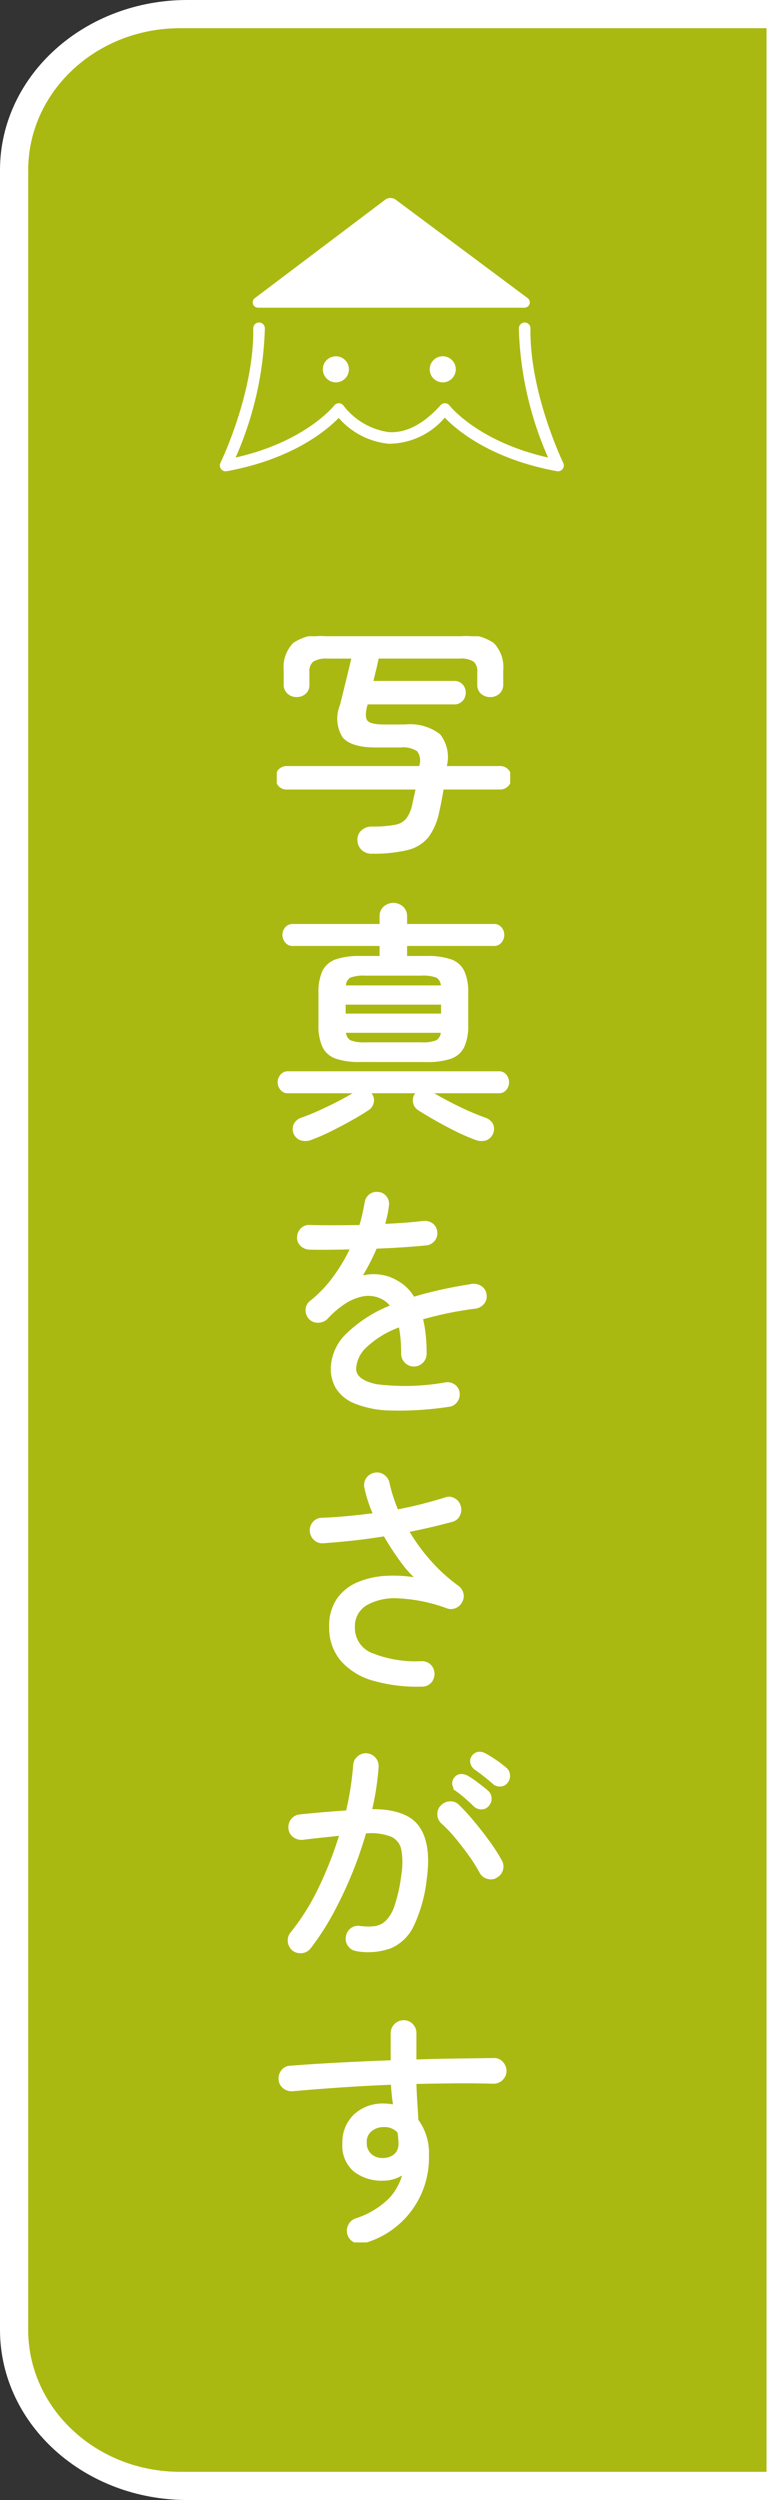 <svg xmlns="http://www.w3.org/2000/svg" xmlns:xlink="http://www.w3.org/1999/xlink" width="68.716" height="221.596" viewBox="0 0 68.716 221.596">
  <rect x="0" y="0" width="68.716" height="221.596" fill="#333333" stroke="none"/>
  <defs>
    <clipPath id="clip-path">
      <rect id="長方形_7136" data-name="長方形 7136" width="20.693" height="142.366" fill="#fff" stroke="#fff" stroke-width="0.25"/>
    </clipPath>
  </defs>
  <g id="グループ_363" data-name="グループ 363" transform="translate(-1296.373 -621.997)">
    <path id="パス_579" data-name="パス 579" d="M2655.687,803.639h-49.609c-7.79,0-14.107-5.635-14.107-12.586V599.629c0-6.951,6.317-12.586,14.107-12.586h49.609Z" transform="translate(-1293.098 37.454)" fill="none" stroke="#fff" stroke-miterlimit="10" stroke-width="5"/>
    <path id="パス_580" data-name="パス 580" d="M2657.436,803.639h-52.009c-7.431,0-13.456-5.635-13.456-12.586V599.629c0-6.951,6.026-12.586,13.456-12.586h52.009Z" transform="translate(-1293.098 37.454)" fill="#aab911"/>
    <path id="パス_582" data-name="パス 582" d="M2636.992,624.754a.538.538,0,0,1-.093-.008c-5.908-1.079-8.934-3.687-9.952-4.747a6.533,6.533,0,0,1-4.99,2.312,6.742,6.742,0,0,1-4.414-2.289c-1.038,1.073-4.063,3.653-9.93,4.724a.516.516,0,0,1-.555-.733c.03-.062,3-6.214,2.907-11.924a.517.517,0,0,1,.506-.524h.009a.516.516,0,0,1,.515.508,30.377,30.377,0,0,1-2.592,11.461c6.2-1.4,8.715-4.578,8.741-4.612a.526.526,0,0,1,.415-.2.516.516,0,0,1,.41.211,6.126,6.126,0,0,0,4.046,2.352c1.535.079,3.066-.73,4.561-2.393a.514.514,0,0,1,.792.033c.024.032,2.537,3.214,8.74,4.609a30.383,30.383,0,0,1-2.593-11.461.523.523,0,0,1,.523-.508.517.517,0,0,1,.508.524c-.089,5.711,2.878,11.863,2.907,11.924a.515.515,0,0,1-.463.74" transform="translate(-1291.139 39.018)" fill="#fff"/>
    <path id="パス_583" data-name="パス 583" d="M2617.9,615.534a1.145,1.145,0,0,1-.338.817,1.151,1.151,0,0,1-1.634,0,1.128,1.128,0,0,1-.248-.367,1.166,1.166,0,0,1,0-.9,1.123,1.123,0,0,1,.248-.366,1.162,1.162,0,0,1,.368-.249,1.164,1.164,0,0,1,.9,0,1.166,1.166,0,0,1,.367.249,1.141,1.141,0,0,1,.338.816" transform="translate(-1290.591 39.198)" fill="#fff"/>
    <path id="パス_584" data-name="パス 584" d="M2626.808,615.534a1.158,1.158,0,0,1-.338.817,1.15,1.15,0,0,1-1.634,0,1.113,1.113,0,0,1-.248-.367,1.166,1.166,0,0,1,0-.9,1.108,1.108,0,0,1,.248-.366,1.15,1.15,0,0,1,1.634,0,1.154,1.154,0,0,1,.338.816" transform="translate(-1290.023 39.198)" fill="#fff"/>
    <path id="パス_585" data-name="パス 585" d="M2622.428,601.344l11.693,8.721a.471.471,0,0,1-.282.849h-23.624a.471.471,0,0,1-.283-.847l11.554-8.721a.785.785,0,0,1,.941,0" transform="translate(-1290.964 38.356)" fill="#fff"/>
    <g id="グループ_475" data-name="グループ 475" transform="translate(1320.914 678.393)">
      <g id="グループ_474" data-name="グループ 474" transform="translate(0 0)" clip-path="url(#clip-path)">
        <path id="パス_1644" data-name="パス 1644" d="M8.416,19.153a1.15,1.15,0,0,1-.792-.29,1.063,1.063,0,0,1-.346-.781.935.935,0,0,1,.324-.792,1.229,1.229,0,0,1,.837-.3,10.361,10.361,0,0,0,2.076-.156,1.784,1.784,0,0,0,1.06-.592,3.265,3.265,0,0,0,.547-1.261q.088-.379.167-.748c.052-.246.109-.5.167-.77H.915a.862.862,0,0,1-.67-.268.976.976,0,0,1,0-1.295.862.862,0,0,1,.67-.268H12.746l.022-.179a1.5,1.5,0,0,0-.234-1.351,2.383,2.383,0,0,0-1.574-.368H8.817q-2.166,0-2.88-.848a2.992,2.992,0,0,1-.223-2.723Q5.962,5.18,6.25,4t.513-2.143H4.509a2.264,2.264,0,0,0-1.362.3,1.25,1.25,0,0,0-.379,1.038V4.308a.89.89,0,0,1-.29.7,1.044,1.044,0,0,1-.714.257A1.054,1.054,0,0,1,1.038,5a.935.935,0,0,1-.3-.737V3.036A2.956,2.956,0,0,1,1.54.692,4.273,4.273,0,0,1,4.308,0H16.385a4.276,4.276,0,0,1,2.768.692,2.956,2.956,0,0,1,.8,2.344V4.264a.935.935,0,0,1-.3.737,1.056,1.056,0,0,1-.725.268,1.085,1.085,0,0,1-.725-.257.876.876,0,0,1-.3-.7V3.192a1.274,1.274,0,0,0-.368-1.038,2.213,2.213,0,0,0-1.351-.3H8.929c-.06.313-.137.665-.234,1.06S8.5,3.7,8.416,4.085h7.3a.862.862,0,0,1,.67.268.976.976,0,0,1,0,1.295.862.862,0,0,1-.67.268H7.969l-.089.29c-.165.67-.137,1.127.078,1.373s.739.368,1.574.368h1.83a4.237,4.237,0,0,1,3.025.826,3.131,3.131,0,0,1,.568,2.7l-.021.156h4.844a.873.873,0,0,1,.659.268.945.945,0,0,1,0,1.295.873.873,0,0,1-.659.268h-5.09q-.09.49-.179.982c-.06.326-.134.685-.223,1.071a5.434,5.434,0,0,1-.938,2.221,3.291,3.291,0,0,1-1.8,1.1,12.652,12.652,0,0,1-3.136.313" transform="translate(0 0)" fill="#fff" stroke="#fff" stroke-width="0.25"/>
        <path id="パス_1645" data-name="パス 1645" d="M2.935,37.806a1.314,1.314,0,0,1-.838.033.946.946,0,0,1-.536-1.272,1.012,1.012,0,0,1,.592-.5c.505-.179,1.065-.4,1.674-.681s1.21-.569,1.8-.882,1.084-.594,1.484-.848H.925a.689.689,0,0,1-.569-.268.9.9,0,0,1,0-1.161.689.689,0,0,1,.569-.268H19.631a.68.68,0,0,1,.58.268.939.939,0,0,1,0,1.161.68.68,0,0,1-.58.268H13.449q.624.381,1.494.848t1.786.882c.611.276,1.168.5,1.676.681a1.054,1.054,0,0,1,.6.5.966.966,0,0,1-.536,1.272,1.342,1.342,0,0,1-.848-.033,16.493,16.493,0,0,1-1.729-.748c-.619-.306-1.221-.625-1.81-.96s-1.1-.643-1.55-.926a.887.887,0,0,1-.381-.569.921.921,0,0,1,.091-.636,1.258,1.258,0,0,1,.266-.313H8.024a.67.67,0,0,1,.29.313.816.816,0,0,1,.1.636.929.929,0,0,1-.391.569c-.431.283-.946.592-1.539.926s-1.2.654-1.821.96a16.62,16.62,0,0,1-1.729.748m4.4-6.92a6.241,6.241,0,0,1-2.119-.29A1.915,1.915,0,0,1,4.1,29.614a4.353,4.353,0,0,1-.336-1.875V24.882A4.348,4.348,0,0,1,4.1,23a1.93,1.93,0,0,1,1.116-.971,6.276,6.276,0,0,1,2.119-.29H9.184V20.6H1.349a.685.685,0,0,1-.568-.268.911.911,0,0,1-.213-.58.9.9,0,0,1,.213-.592.7.7,0,0,1,.568-.257H9.184v-.8a.994.994,0,0,1,.325-.781,1.165,1.165,0,0,1,1.539,0,1,1,0,0,1,.325.781v.8h7.835a.7.7,0,0,1,.568.257.9.9,0,0,1,.212.592.909.909,0,0,1-.212.58.688.688,0,0,1-.568.268H11.373v1.138h1.853a6.259,6.259,0,0,1,2.13.29,1.933,1.933,0,0,1,1.1.971,4.35,4.35,0,0,1,.335,1.886v2.857a4.355,4.355,0,0,1-.335,1.875,1.918,1.918,0,0,1-1.1.982,6.224,6.224,0,0,1-2.13.29Zm-1.406-4.04h8.706V25.8H5.925Zm.024-2.5h8.66a1.012,1.012,0,0,0-.435-.915,3.431,3.431,0,0,0-1.416-.2H7.8a3.443,3.443,0,0,0-1.417.2,1.008,1.008,0,0,0-.434.915M7.8,29.391h4.957a3.372,3.372,0,0,0,1.4-.2,1.027,1.027,0,0,0,.456-.893H5.949a1.024,1.024,0,0,0,.456.893,3.368,3.368,0,0,0,1.4.2" transform="translate(0.057 6.727)" fill="#fff" stroke="#fff" stroke-width="0.25"/>
        <path id="パス_1646" data-name="パス 1646" d="M14.681,54.194a29.15,29.15,0,0,1-5.157.324A8.808,8.808,0,0,1,6.388,53.9,3.337,3.337,0,0,1,4.814,52.62a3.3,3.3,0,0,1-.446-1.685,4.318,4.318,0,0,1,1.4-3.069A11.8,11.8,0,0,1,9.681,45.4a2.328,2.328,0,0,0-.982-.8,2.7,2.7,0,0,0-1.652-.19,4.576,4.576,0,0,0-1.652.7A8.17,8.17,0,0,0,3.9,46.4a1.044,1.044,0,0,1-.748.335.907.907,0,0,1-.748-.29.968.968,0,0,1-.268-.737.874.874,0,0,1,.335-.67,11.316,11.316,0,0,0,2.143-2.255,15.922,15.922,0,0,0,1.5-2.545q-1.095.023-2.076.033c-.656.008-1.212,0-1.674-.011a1.071,1.071,0,0,1-.714-.3.867.867,0,0,1-.268-.7,1,1,0,0,1,.324-.7.888.888,0,0,1,.725-.234q.781.023,1.964.022t2.478-.022a10.052,10.052,0,0,0,.29-1.049q.111-.513.2-.982A1,1,0,0,1,7.7,35.61a.93.93,0,0,1,.727-.212.845.845,0,0,1,.668.357.941.941,0,0,1,.179.737,7.323,7.323,0,0,1-.145.859q-.1.435-.212.882,1.007-.044,1.92-.112c.611-.045,1.145-.1,1.607-.156a1.052,1.052,0,0,1,.749.19.888.888,0,0,1,.367.659.917.917,0,0,1-.212.725.969.969,0,0,1-.659.346q-.894.09-2.054.167t-2.411.123q-.291.693-.647,1.373c-.239.455-.49.9-.759,1.328a4.1,4.1,0,0,1,2.612.045,4.948,4.948,0,0,1,1.1.6,3.83,3.83,0,0,1,1.038,1.183q1.161-.356,2.478-.647c.879-.193,1.793-.364,2.747-.513a1.083,1.083,0,0,1,.758.19.864.864,0,0,1,.379.636.892.892,0,0,1-.19.737,1.046,1.046,0,0,1-.657.379q-1.408.18-2.6.435c-.8.172-1.528.354-2.2.547a11.238,11.238,0,0,1,.246,1.406,15.114,15.114,0,0,1,.089,1.719,1.006,1.006,0,0,1-.29.725,1,1,0,0,1-1.429,0,1.006,1.006,0,0,1-.29-.725c0-.476-.02-.919-.056-1.328a10.38,10.38,0,0,0-.167-1.15,8.577,8.577,0,0,0-3.058,1.83,2.928,2.928,0,0,0-.96,1.987q0,1.095,1.9,1.5a20.278,20.278,0,0,0,6.139-.156,1.007,1.007,0,0,1,.76.167.88.88,0,0,1,.378.659.971.971,0,0,1-.2.725.925.925,0,0,1-.67.368" transform="translate(0.543 13.985)" fill="#fff" stroke="#fff" stroke-width="0.25"/>
        <path id="パス_1647" data-name="パス 1647" d="M12.014,71.946a13.875,13.875,0,0,1-4.286-.513A5.806,5.806,0,0,1,4.9,69.7a4.386,4.386,0,0,1-.993-2.935,4.1,4.1,0,0,1,.66-2.411,4.094,4.094,0,0,1,1.775-1.417,7.356,7.356,0,0,1,2.5-.558,11.914,11.914,0,0,1,2.835.19,9.438,9.438,0,0,1-1.473-1.641,23.3,23.3,0,0,1-1.5-2.31q-1.362.224-2.757.379t-2.712.246a.934.934,0,0,1-.727-.268,1.036,1.036,0,0,1-.322-.714.958.958,0,0,1,.257-.714.9.9,0,0,1,.7-.313q1.118-.044,2.3-.156t2.366-.268a11.765,11.765,0,0,1-.781-2.366.992.992,0,0,1,.781-1.205.925.925,0,0,1,.746.145A1.008,1.008,0,0,1,9,54.021,13.687,13.687,0,0,0,9.8,56.5q1.182-.222,2.266-.5t2-.569a.858.858,0,0,1,.759.045.949.949,0,0,1,.491.6.99.99,0,0,1-.056.781.9.9,0,0,1-.593.491q-.915.247-1.907.48t-2.043.435a16.258,16.258,0,0,0,2,2.757,15.012,15.012,0,0,0,2.422,2.2,1.058,1.058,0,0,1,.413.58.9.9,0,0,1-.08.692.977.977,0,0,1-.49.491.921.921,0,0,1-.692.045,14.484,14.484,0,0,0-4.3-.9,5.2,5.2,0,0,0-2.969.636,2.281,2.281,0,0,0-1.084,2.054,2.5,2.5,0,0,0,1.609,2.4,10.513,10.513,0,0,0,4.441.725.994.994,0,0,1,.716.279,1.054,1.054,0,0,1,.022,1.429.955.955,0,0,1-.714.3" transform="translate(0.866 21.029)" fill="#fff" stroke="#fff" stroke-width="0.25"/>
        <path id="パス_1648" data-name="パス 1648" d="M6.811,88.387a.945.945,0,0,1-.681-.379.916.916,0,0,1-.19-.737.967.967,0,0,1,.368-.681.924.924,0,0,1,.748-.19,5.426,5.426,0,0,0,1.295.022,1.91,1.91,0,0,0,1.06-.491,3.424,3.424,0,0,0,.837-1.4,13.813,13.813,0,0,0,.6-2.712,6.784,6.784,0,0,0,.011-2.31,1.731,1.731,0,0,0-.981-1.261,5.087,5.087,0,0,0-2.377-.29A34.905,34.905,0,0,1,6.241,81.6a35.37,35.37,0,0,1-1.663,3.516,22.689,22.689,0,0,1-1.987,3.069.977.977,0,0,1-.681.379,1.035,1.035,0,0,1-.746-.2,1.039,1.039,0,0,1-.37-.681.953.953,0,0,1,.212-.748,20.262,20.262,0,0,0,2.556-4.107,33.184,33.184,0,0,0,1.819-4.688c-.55.06-1.109.12-1.674.179s-1.145.127-1.741.2A1.092,1.092,0,0,1,1.22,78.3a.921.921,0,0,1-.37-.67.993.993,0,0,1,.212-.748.969.969,0,0,1,.682-.368q1.048-.111,2.119-.2t2.076-.156q.268-1.115.424-2.165t.223-1.942a.978.978,0,0,1,.336-.7.957.957,0,0,1,.713-.257,1.012,1.012,0,0,1,.96,1.071,23.979,23.979,0,0,1-.6,3.884q3.147-.044,4.22,1.484t.646,4.587a12.958,12.958,0,0,1-1.138,4.1,3.883,3.883,0,0,1-1.964,1.92,5.909,5.909,0,0,1-2.947.257m12.324-6.5a.931.931,0,0,1-.759.078,1,1,0,0,1-.6-.48,13.317,13.317,0,0,0-.982-1.563c-.386-.536-.79-1.052-1.2-1.551a12.174,12.174,0,0,0-1.229-1.284.972.972,0,0,1-.313-.692.9.9,0,0,1,.268-.714,1.017,1.017,0,0,1,.714-.335.907.907,0,0,1,.714.268A18.8,18.8,0,0,1,17.1,77.1q.714.86,1.362,1.752a15.684,15.684,0,0,1,1.073,1.674.967.967,0,0,1,.088.759.951.951,0,0,1-.49.6M17.258,75.6c-.237-.237-.5-.476-.77-.714s-.547-.453-.815-.647a.819.819,0,0,1-.29-.469.653.653,0,0,1,.134-.558.642.642,0,0,1,.5-.279,1.045,1.045,0,0,1,.592.167,7.966,7.966,0,0,1,.871.592q.513.391.871.7a.779.779,0,0,1,.258.569.812.812,0,0,1-.213.592.7.7,0,0,1-.558.268.834.834,0,0,1-.58-.223m1.674-2.009a18.594,18.594,0,0,0-1.652-1.295.86.86,0,0,1-.3-.458.637.637,0,0,1,.1-.547.7.7,0,0,1,.5-.324.918.918,0,0,1,.592.145,9.812,9.812,0,0,1,.9.558,9.636,9.636,0,0,1,.882.67.776.776,0,0,1,.29.569.812.812,0,0,1-.179.592.7.7,0,0,1-.547.29.766.766,0,0,1-.592-.2" transform="translate(0.31 28.041)" fill="#fff" stroke="#fff" stroke-width="0.25"/>
        <path id="パス_1649" data-name="パス 1649" d="M7.666,107.525a1.077,1.077,0,0,1-.791-.033,1.02,1.02,0,0,1-.525-1.362,1.022,1.022,0,0,1,.58-.547,7.58,7.58,0,0,0,2.99-1.775,4.983,4.983,0,0,0,1.3-2.444,3.027,3.027,0,0,1-1.877.625,3.872,3.872,0,0,1-2.51-.781,2.854,2.854,0,0,1-.972-2.366,3.272,3.272,0,0,1,.993-2.511A3.6,3.6,0,0,1,9.407,95.4a4.356,4.356,0,0,1,.961.112q-.069-.469-.123-.971c-.039-.335-.064-.688-.08-1.06q-2.3.09-4.575.246t-4.265.335a1.092,1.092,0,0,1-.746-.223.926.926,0,0,1-.37-.67,1.029,1.029,0,0,1,.213-.759.877.877,0,0,1,.681-.357Q3,91.9,5.357,91.776t4.788-.212V89.042a1.027,1.027,0,0,1,1.027-1.027.955.955,0,0,1,.714.3,1.014,1.014,0,0,1,.29.725V91.5q1.963-.067,3.773-.089c1.205-.014,2.282-.029,3.237-.045a.907.907,0,0,1,.7.313,1.072,1.072,0,0,1,.278.737,1,1,0,0,1-.322.7,1.031,1.031,0,0,1-.727.279q-1.471-.044-3.247-.033t-3.694.056q.021.827.077,1.7c.039.58.071,1.131.1,1.652a4.851,4.851,0,0,1,.936,3.1,7.725,7.725,0,0,1-5.625,7.657m1.7-7.3a1.638,1.638,0,0,0,1.071-.379,1.3,1.3,0,0,0,.4-1.027c0-.163-.008-.326-.022-.491s-.038-.342-.068-.536a1.667,1.667,0,0,0-1.316-.558,1.815,1.815,0,0,0-1.184.4,1.311,1.311,0,0,0-.469,1.116,1.4,1.4,0,0,0,.448,1.094,1.552,1.552,0,0,0,1.138.379" transform="translate(0.08 34.781)" fill="#fff" stroke="#fff" stroke-width="0.25"/>
      </g>
    </g>
  </g>
</svg>
